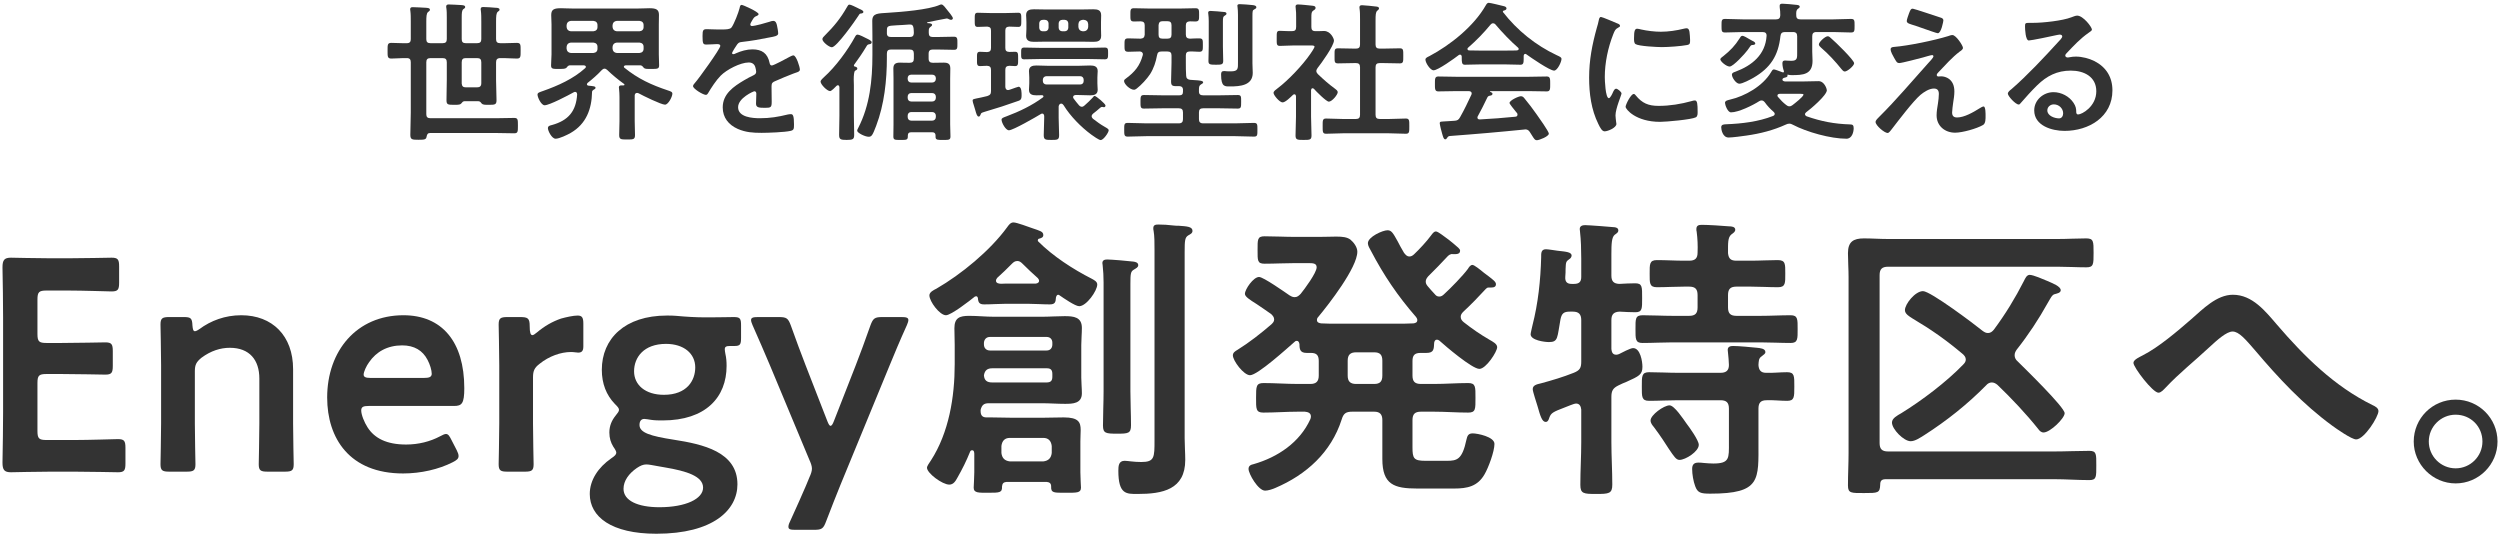 <svg width="730" height="156" viewBox="0 0 730 156" fill="none" xmlns="http://www.w3.org/2000/svg">
<path d="M602.44 33.071C602.44 31.707 601.252 30.475 599.712 30.475C598.744 30.475 597.82 31.179 597.82 32.235C597.82 33.819 599.932 34.567 601.252 34.567C602.088 34.567 602.44 33.775 602.44 33.071ZM606.532 4.559C608.292 4.559 610.844 7.903 610.844 8.651C610.844 8.959 610.36 9.223 609.876 9.575C607.412 11.291 605.564 13.315 603.496 15.471C603.32 15.647 603.056 15.955 603.056 16.219C603.056 16.571 603.408 16.791 603.804 16.791C603.98 16.791 604.2 16.747 604.376 16.703C604.948 16.571 605.608 16.527 606.18 16.527C607.94 16.527 610.008 17.055 611.592 17.847C615.024 19.607 616.828 22.555 616.828 26.383C616.828 34.171 609.92 38.219 602.836 38.219C599.184 38.219 593.992 36.723 593.992 32.235C593.992 29.199 596.676 26.911 599.624 26.911C601.912 26.911 604.244 28.143 605.476 30.035C606.136 31.047 606.268 31.707 606.268 32.851C606.312 33.159 606.444 33.423 606.796 33.423C607.94 33.423 612.12 31.091 612.12 26.647C612.12 22.379 608.512 20.619 604.684 20.619C600.68 20.619 597.644 22.159 594.828 24.931C593.112 26.603 591.528 28.407 589.944 30.211C589.812 30.387 589.68 30.519 589.46 30.519C588.536 30.519 586.292 28.055 586.292 27.351C586.292 26.823 586.952 26.339 587.348 26.031C591.88 22.115 596.984 16.659 601.032 12.215C601.384 11.863 602.176 11.071 602.176 10.631C602.176 10.235 601.78 10.103 601.428 10.103C601.208 10.103 600.636 10.235 600.372 10.279C599.316 10.543 593.112 11.819 592.408 11.819C591.44 11.819 591.308 8.519 591.308 7.771C591.308 6.759 591.352 6.671 592.672 6.671H593.728C596.544 6.671 602.308 6.055 604.86 5.043C605.344 4.867 606.048 4.559 606.532 4.559Z" fill="#333333"/>
<path d="M570.677 26.689C570.677 27.745 570.501 28.933 570.325 29.989C570.237 30.693 570.017 32.189 570.017 32.849C570.017 33.817 570.457 34.301 571.469 34.301C573.581 34.301 576.221 32.761 577.981 31.661C578.289 31.485 578.861 31.089 579.213 31.089C579.829 31.089 579.785 33.377 579.785 33.861C579.785 34.653 579.829 36.061 579.037 36.501C577.233 37.557 573.009 38.745 570.897 38.745C567.905 38.745 565.485 36.765 565.485 33.685C565.485 32.497 565.705 31.353 565.881 30.209C566.013 29.285 566.145 28.361 566.145 27.437C566.145 26.425 565.749 25.853 564.693 25.853C563.329 25.853 561.789 26.865 560.777 27.701C558.577 29.593 554.353 35.181 552.417 37.689C552.153 37.997 551.625 38.833 551.185 38.833C550.261 38.833 547.665 36.633 547.665 35.621C547.665 35.093 548.369 34.477 548.721 34.125C553.737 29.153 558.269 23.741 562.977 18.505C563.373 18.065 564.561 16.877 564.561 16.437C564.561 16.217 564.385 16.085 564.165 16.085C563.813 16.085 561.965 16.657 561.481 16.789C560.469 17.053 555.321 18.417 554.573 18.417C553.957 18.417 553.781 18.065 553.385 17.405C553.297 17.229 553.209 17.053 553.077 16.877C552.725 16.261 552.065 15.117 552.065 14.413C552.065 13.841 552.505 13.753 552.989 13.709C557.301 13.357 564.737 11.817 568.873 10.541C569.225 10.409 569.709 10.233 570.105 10.233C571.161 10.233 573.185 13.313 573.185 13.973C573.185 14.457 572.613 14.809 572.217 15.073C570.017 16.745 568.037 18.989 566.101 21.013C565.881 21.233 565.529 21.585 565.529 21.893C565.529 22.157 565.749 22.333 565.969 22.333C566.277 22.333 566.541 22.289 566.849 22.289C568.037 22.289 570.677 23.037 570.677 26.689ZM558.533 2.533C558.885 2.533 565.661 4.821 566.629 5.129C567.069 5.261 567.465 5.437 567.465 5.965C567.465 6.185 566.849 9.705 565.837 9.705C565.529 9.705 563.065 8.825 561.173 8.165C560.337 7.857 559.589 7.593 559.281 7.505C557.741 7.021 556.773 6.845 556.773 6.141C556.773 5.657 557.257 4.425 557.433 3.897C557.873 2.709 558.049 2.533 558.533 2.533Z" fill="#333333"/>
<path d="M541.405 18.462C541.405 19.21 539.425 20.882 538.677 20.882C538.237 20.882 537.973 20.442 537.709 20.178C535.905 17.934 533.969 15.822 531.769 13.93C531.505 13.666 531.109 13.358 531.109 12.962C531.109 12.302 532.913 10.586 533.705 10.586C534.101 10.586 534.365 10.894 534.805 11.29C535.817 12.126 541.405 17.538 541.405 18.462ZM512.541 12.698C512.541 13.138 511.793 13.138 511.617 13.138C511.265 13.182 511.089 13.446 510.693 14.062C510.561 14.238 510.429 14.458 510.253 14.678C509.593 15.602 506.117 19.43 505.061 19.43C504.093 19.43 502.333 17.934 502.333 17.318C502.333 17.01 502.993 16.526 503.257 16.35C505.193 14.81 506.645 13.314 507.965 11.202C508.185 10.85 508.361 10.454 508.801 10.454C509.153 10.454 510.165 11.026 510.957 11.51C511.265 11.686 511.573 11.862 511.749 11.95C512.057 12.082 512.541 12.346 512.541 12.698ZM521.561 30.65C521.869 30.87 522.089 31.046 522.485 31.046C522.881 31.046 523.101 30.914 523.409 30.694C523.981 30.254 526.621 28.23 526.621 27.614C526.621 27.438 526.313 27.394 525.741 27.394H519.669C519.317 27.438 519.009 27.526 519.009 27.922C519.009 28.098 519.097 28.23 519.185 28.318C519.977 29.242 520.593 29.902 521.561 30.65ZM523.541 9.354H521.209C520.373 9.354 519.977 9.706 519.889 10.542C519.273 16.262 516.985 19.826 511.969 22.73C511.089 23.214 508.845 24.446 507.877 24.446C506.953 24.446 505.721 22.686 505.721 21.806C505.721 21.234 506.293 21.102 506.777 20.926C511.617 19.122 515.489 15.954 515.841 10.498C515.885 9.706 515.489 9.354 514.653 9.354H508.933C507.217 9.354 505.457 9.486 503.741 9.486C502.685 9.486 502.685 9.046 502.685 7.506C502.685 5.966 502.685 5.526 503.741 5.526C505.457 5.526 507.217 5.658 508.933 5.658H518.613C519.449 5.658 519.801 5.306 519.845 4.47C519.845 3.678 519.801 2.886 519.669 2.094V1.654C519.669 1.126 520.109 1.082 520.505 1.082C521.209 1.082 523.541 1.302 524.289 1.39C524.685 1.434 525.521 1.434 525.521 1.962C525.521 2.226 525.301 2.358 524.993 2.578C524.465 2.974 524.465 3.59 524.509 4.514C524.509 5.35 524.905 5.658 525.741 5.658H535.289C537.005 5.658 538.765 5.526 540.481 5.526C541.537 5.526 541.537 5.966 541.537 7.506C541.537 9.046 541.537 9.486 540.481 9.486C538.765 9.486 537.005 9.354 535.289 9.354H530.405C529.525 9.354 529.173 9.75 529.173 10.586V15.03C529.173 15.91 529.261 16.834 529.261 17.758C529.261 21.806 526.445 21.938 523.189 21.938C522.793 21.938 522.441 21.894 522.045 21.806C521.913 21.806 521.913 21.85 521.913 21.938C521.957 21.982 521.957 22.026 521.957 22.114C521.957 22.554 521.297 22.642 520.945 22.73C520.857 22.73 520.769 22.818 520.681 22.862C520.549 22.95 520.461 23.082 520.461 23.258C520.461 23.61 520.901 23.742 521.209 23.786H526.577C528.073 23.786 529.525 23.698 531.021 23.698C532.737 23.698 533.441 25.986 533.441 26.338C533.441 27.834 528.645 31.882 527.369 32.806C527.193 32.982 527.061 33.114 527.061 33.378C527.061 33.642 527.281 33.818 527.501 33.95C531.769 35.446 535.685 36.194 540.173 36.326C540.965 36.326 541.273 36.546 541.273 37.426C541.273 38.482 540.833 40.506 539.161 40.506C534.541 40.506 527.589 38.57 523.497 36.414C523.145 36.238 522.881 36.106 522.485 36.106C522.133 36.106 521.825 36.194 521.473 36.37C517.821 38.042 513.993 39.01 509.989 39.582C508.801 39.758 505.853 40.154 504.753 40.154C502.993 40.154 502.597 37.822 502.597 37.162C502.597 36.282 503.477 36.326 504.093 36.282C508.669 36.106 513.465 35.534 517.733 33.862C517.997 33.73 518.217 33.598 518.217 33.246C518.217 33.026 518.085 32.85 517.909 32.674C516.941 31.838 516.061 30.914 515.313 29.858C515.049 29.55 514.785 29.33 514.389 29.33C514.125 29.33 513.905 29.418 513.685 29.55C511.837 30.738 507.657 32.806 505.457 32.806C504.445 32.806 503.697 30.562 503.697 30.034C503.697 29.374 504.577 29.242 505.061 29.11C509.549 28.098 514.785 25.106 517.161 21.058C517.293 20.794 517.601 20.266 517.953 20.266C518.261 20.266 519.405 20.706 520.109 20.97C520.197 21.014 520.549 21.146 520.681 21.146C520.769 21.146 520.901 21.102 520.901 20.926V20.75C520.637 20.09 520.461 19.166 520.461 18.462C520.461 17.89 520.725 17.67 521.253 17.67C521.561 17.67 522.309 17.758 523.057 17.758C524.905 17.758 524.773 16.878 524.773 15.162V10.586C524.773 9.75 524.421 9.354 523.541 9.354Z" fill="#333333"/>
<path d="M477.049 27.439C477.313 27.439 477.489 27.659 477.621 27.835C479.513 30.167 481.361 30.915 484.309 30.915C487.609 30.915 490.821 30.387 493.989 29.507C494.209 29.419 494.649 29.331 494.913 29.331C495.617 29.331 495.705 30.387 495.705 32.631C495.705 33.159 495.749 33.951 495.177 34.259C493.945 34.919 486.509 35.579 484.749 35.579C477.621 35.579 474.673 31.883 474.673 31.179C474.673 30.563 476.213 27.439 477.049 27.439ZM478.061 8.387C478.369 8.387 478.853 8.519 479.205 8.607C481.009 9.003 483.121 9.267 484.969 9.267C487.169 9.267 489.501 8.915 491.657 8.387C491.877 8.343 492.185 8.255 492.449 8.255C493.065 8.255 493.241 8.783 493.329 9.311C493.417 10.103 493.505 10.895 493.505 11.687C493.505 12.611 493.505 12.963 492.669 13.139C490.909 13.491 487.125 13.755 485.277 13.755C483.913 13.755 478.501 13.491 477.577 12.875C477.093 12.567 477.137 11.643 477.137 11.159C477.137 9.047 477.357 8.387 478.061 8.387ZM467.501 4.955C467.853 4.955 471.549 6.539 472.165 6.803C472.517 6.935 473.045 7.111 473.045 7.551C473.045 7.815 472.869 7.859 472.429 8.123C471.681 8.519 471.505 8.915 471.065 10.015C469.525 13.931 468.601 18.331 468.601 22.511C468.601 23.347 468.777 28.671 469.789 28.671C470.185 28.671 470.801 27.395 470.977 26.955C471.241 26.383 471.505 25.899 471.901 25.899C472.341 25.899 473.485 26.823 473.485 27.307C473.485 27.703 471.725 31.707 471.725 33.687C471.725 34.127 471.857 35.139 471.901 35.535C471.945 35.755 471.989 36.019 471.989 36.195C471.989 37.295 469.481 38.351 468.557 38.351C467.809 38.351 467.281 37.383 466.709 36.195C464.641 32.015 464.025 27.307 464.025 22.687C464.025 17.539 464.905 13.051 466.269 8.123C466.489 7.375 466.709 6.671 466.841 5.923C466.929 5.527 467.017 4.955 467.501 4.955Z" fill="#333333"/>
<path d="M434.265 28.538C433.473 30.21 432.417 32.322 431.537 33.906C431.449 34.038 431.405 34.126 431.405 34.302C431.405 34.742 431.713 34.874 432.109 34.874C435.541 34.698 439.017 34.434 442.493 34.082C442.845 34.038 443.109 33.906 443.109 33.466C443.109 33.114 442.933 32.938 442.713 32.718C442.097 31.97 440.777 30.342 440.777 30.078C440.777 29.33 443.373 28.098 444.121 28.098C444.561 28.098 444.869 28.362 445.133 28.714C446.277 30.078 447.641 31.882 448.653 33.334C449.225 34.126 452.261 38.394 452.261 39.01C452.261 39.846 449.445 40.946 448.741 40.946C448.213 40.946 447.993 40.594 447.333 39.538C447.201 39.318 447.025 39.01 446.805 38.702C446.453 38.13 446.101 37.778 445.397 37.778C445.265 37.778 445.177 37.822 445.089 37.822C441.481 38.174 437.917 38.526 434.309 38.834C430.613 39.142 427.577 39.406 423.353 39.714C422.957 39.758 422.781 39.89 422.517 40.33C422.385 40.506 422.253 40.682 422.033 40.682C421.549 40.682 421.417 40.066 421.109 39.054C420.977 38.702 420.405 36.37 420.405 36.018C420.405 35.402 420.713 35.534 422.605 35.402L424.629 35.27C425.553 35.226 425.905 35.006 426.345 34.214C427.577 32.058 428.589 29.902 429.645 27.658C429.689 27.526 429.733 27.438 429.733 27.262C429.733 26.778 429.337 26.646 428.897 26.602H425.421C423.617 26.602 421.769 26.69 419.965 26.69C418.953 26.69 418.997 25.898 418.997 24.534C418.997 23.082 418.953 22.334 419.965 22.334C421.769 22.334 423.617 22.422 425.421 22.422H446.189C448.037 22.422 449.841 22.334 451.689 22.334C452.701 22.334 452.657 23.126 452.657 24.534C452.657 25.898 452.701 26.69 451.689 26.69C449.841 26.69 448.037 26.602 446.189 26.602H435.233C435.101 26.602 435.057 26.602 435.057 26.69C435.057 26.778 435.145 26.778 435.277 26.866C435.629 27.042 435.805 27.13 435.805 27.394C435.805 27.79 435.409 27.878 435.145 27.922C434.661 28.01 434.485 28.098 434.265 28.538ZM436.685 7.154C436.509 6.934 436.245 6.802 435.937 6.802C435.629 6.802 435.453 6.978 435.233 7.198C433.165 9.706 431.141 11.774 428.677 13.93C428.545 14.018 428.501 14.15 428.501 14.282C428.501 14.59 428.721 14.678 428.941 14.722C429.909 14.722 430.877 14.766 431.845 14.766H439.897C440.909 14.766 441.921 14.766 442.977 14.722C443.197 14.678 443.461 14.59 443.461 14.282C443.461 14.15 443.373 14.018 443.285 13.93C441.173 12.126 438.445 9.266 436.685 7.154ZM426.829 16.878V16.526C426.785 16.262 426.697 15.954 426.345 15.954C426.169 15.954 426.081 15.998 425.949 16.086C424.761 17.01 419.877 20.53 418.601 20.53C417.633 20.53 416.225 18.33 416.225 17.406C416.225 16.878 416.841 16.658 417.369 16.394C423.529 13.138 430.393 7.638 433.869 1.522C434.045 1.214 434.309 0.818 434.705 0.818C435.189 0.818 438.533 1.654 439.237 1.83C439.545 1.918 439.897 2.094 439.897 2.446C439.897 2.886 439.413 3.018 439.061 3.106C438.929 3.15 438.841 3.238 438.841 3.37C438.841 3.458 438.841 3.502 438.885 3.546C443.021 8.87 448.433 13.226 454.505 16.086C455.517 16.57 455.957 16.702 455.957 17.23C455.957 18.066 454.769 20.618 453.801 20.618C452.525 20.618 446.981 16.79 445.705 15.866C445.617 15.778 445.529 15.734 445.397 15.734C445.045 15.734 444.957 16.042 444.913 16.306V17.23C444.913 18.33 444.825 18.902 443.989 18.902C442.889 18.902 441.217 18.814 439.897 18.814H431.845C430.481 18.814 428.941 18.902 427.709 18.902C426.829 18.902 426.829 18.11 426.829 16.878Z" fill="#333333"/>
<path d="M402.893 14.195H403.905C405.489 14.195 407.117 14.107 408.745 14.107C409.801 14.107 409.757 14.635 409.757 16.307C409.757 17.979 409.801 18.507 408.745 18.507C407.117 18.507 405.533 18.419 403.905 18.419H402.893C402.013 18.419 401.661 18.771 401.661 19.651V33.511C401.661 34.391 402.013 34.743 402.893 34.743H405.621C407.249 34.743 408.877 34.611 410.505 34.611C411.561 34.611 411.517 35.227 411.517 36.811C411.517 38.483 411.561 39.055 410.505 39.055C408.877 39.055 407.249 38.923 405.621 38.923H392.069C390.485 38.923 388.857 39.055 387.229 39.055C386.173 39.055 386.217 38.483 386.217 36.811C386.217 35.183 386.173 34.611 387.229 34.611C388.857 34.611 390.485 34.743 392.069 34.743H395.941C396.777 34.743 397.129 34.391 397.129 33.511V19.651C397.129 18.771 396.777 18.419 395.941 18.419H395.545C393.961 18.419 392.333 18.507 390.705 18.507C389.605 18.507 389.693 17.979 389.693 16.307C389.693 14.635 389.605 14.107 390.705 14.107C392.333 14.107 393.961 14.195 395.545 14.195H395.941C396.777 14.195 397.129 13.843 397.129 13.007V5.615C397.129 4.515 397.129 3.415 396.997 2.579C396.953 2.403 396.953 2.271 396.953 2.139C396.953 1.611 397.305 1.523 397.745 1.523C398.273 1.523 401.309 1.831 401.925 1.919C402.233 1.963 402.673 2.051 402.673 2.447C402.673 2.755 402.409 2.887 402.145 3.151C401.705 3.503 401.661 4.427 401.661 5.923V13.007C401.661 13.843 402.013 14.195 402.893 14.195ZM383.665 25.943C383.533 25.855 383.445 25.767 383.269 25.767C382.961 25.767 382.873 26.075 382.829 26.295V34.083C382.829 35.887 382.961 37.691 382.961 39.539C382.961 40.815 382.521 40.859 380.629 40.859C378.781 40.859 378.297 40.815 378.297 39.539C378.297 37.735 378.429 35.887 378.429 34.083V28.099C378.385 27.835 378.297 27.527 377.945 27.527C377.769 27.527 377.681 27.615 377.549 27.703C376.889 28.319 375.349 29.903 374.513 29.903C373.633 29.903 371.873 27.791 371.873 27.131C371.873 26.603 372.577 26.163 372.973 25.855C376.185 23.435 380.365 19.035 382.653 15.691C382.873 15.383 383.841 13.975 383.841 13.623C383.841 13.315 383.357 13.271 382.829 13.271H377.857C376.449 13.271 374.821 13.403 373.721 13.403C372.709 13.403 372.797 12.787 372.797 11.159C372.797 9.531 372.753 9.003 373.677 9.003C374.513 9.003 376.141 9.135 377.285 9.091C378.165 9.091 378.473 8.739 378.473 7.859V5.131C378.473 4.207 378.473 3.239 378.341 2.315C378.297 2.183 378.297 2.051 378.297 1.919C378.297 1.391 378.649 1.303 379.045 1.303C379.881 1.303 382.213 1.567 383.093 1.655C383.533 1.699 384.149 1.743 384.149 2.315C384.149 2.711 383.797 2.887 383.401 3.151C382.961 3.459 382.917 3.943 382.917 5.175V7.859C382.917 8.695 383.225 9.091 384.061 9.091C384.941 9.135 385.777 9.047 386.613 9.047C388.549 9.047 389.517 11.291 389.517 11.819C389.517 13.359 385.821 18.507 384.721 19.871C384.545 20.179 384.369 20.399 384.369 20.751C384.369 21.103 384.589 21.367 384.809 21.631C386.613 23.347 387.845 24.447 389.869 25.943C390.177 26.163 390.617 26.515 390.617 26.911C390.617 27.659 388.945 29.683 388.021 29.683C387.273 29.683 384.281 26.647 383.665 25.943Z" fill="#333333"/>
<path d="M361.489 18.067V4.339C361.489 3.503 361.445 2.667 361.357 2.007C361.357 1.919 361.313 1.787 361.313 1.699C361.313 1.215 361.753 1.215 362.061 1.215C362.853 1.215 364.877 1.391 365.713 1.479C366.109 1.523 366.857 1.611 366.857 2.139C366.857 2.447 366.505 2.623 366.241 2.755C365.757 2.975 365.713 3.239 365.713 4.691V18.507C365.713 19.431 365.801 20.355 365.801 21.279C365.801 24.975 362.061 25.239 359.201 25.239C357.661 25.239 356.561 25.415 356.561 21.763C356.561 21.147 356.693 20.751 357.397 20.751C357.573 20.751 357.837 20.751 358.013 20.795C358.453 20.839 358.893 20.839 359.333 20.839C361.621 20.839 361.489 20.047 361.489 18.067ZM352.953 13.579V6.187C352.953 5.483 352.909 4.735 352.821 4.075C352.821 3.943 352.777 3.811 352.777 3.723C352.777 3.239 353.173 3.195 353.525 3.195C354.009 3.195 356.869 3.415 357.441 3.503C357.749 3.503 358.145 3.635 358.145 3.987C358.145 4.295 357.793 4.471 357.573 4.603C357.133 4.867 357.089 5.175 357.089 6.451V13.579C357.089 14.987 357.177 16.351 357.177 17.759C357.177 18.815 356.781 18.903 355.065 18.903C353.261 18.903 352.865 18.815 352.865 17.803C352.865 16.395 352.953 14.987 352.953 13.579ZM340.853 6.187H339.533C338.741 6.187 338.389 6.495 338.301 7.331V10.103C338.301 10.939 338.609 11.291 339.489 11.291H340.853C341.733 11.291 342.085 10.939 342.085 10.059V7.419C342.085 6.539 341.733 6.187 340.853 6.187ZM350.093 26.207V26.735C350.093 27.527 350.533 27.835 351.325 27.835H355.989C357.793 27.835 359.597 27.747 361.401 27.747C362.457 27.747 362.413 28.187 362.413 29.727C362.413 31.267 362.413 31.707 361.401 31.707C359.597 31.707 357.793 31.619 355.989 31.619H351.325C350.445 31.619 350.093 31.971 350.093 32.851V34.787C350.093 35.623 350.445 36.019 351.325 36.019H360.697C362.501 36.019 364.349 35.887 366.153 35.887C367.209 35.887 367.165 36.415 367.165 37.867C367.165 39.407 367.209 39.891 366.153 39.891C364.349 39.891 362.501 39.759 360.697 39.759H334.737C332.933 39.759 331.129 39.891 329.281 39.891C328.269 39.891 328.269 39.363 328.269 37.911C328.269 36.415 328.225 35.887 329.281 35.887C331.129 35.887 332.933 36.019 334.737 36.019H344.197C345.077 36.019 345.429 35.623 345.429 34.787V32.851C345.429 31.971 345.077 31.619 344.197 31.619H339.489C337.685 31.619 335.881 31.707 334.033 31.707C333.021 31.707 333.021 31.223 333.021 29.727C333.021 28.231 333.021 27.747 334.077 27.747C335.881 27.747 337.685 27.835 339.489 27.835H344.373C345.121 27.835 345.429 27.527 345.429 26.779V26.031C345.341 25.415 344.989 25.195 344.373 25.151C342.437 25.195 341.953 25.195 341.953 23.787C341.953 21.939 342.085 20.135 342.085 18.287V16.219C342.085 15.383 341.733 15.031 340.853 15.031H339.225C338.389 15.031 337.993 15.295 337.861 16.131C337.509 18.067 336.893 19.959 335.837 21.631C334.913 23.039 333.241 24.843 331.921 25.855C331.657 26.031 331.437 26.207 331.129 26.207C329.941 26.207 328.225 24.535 328.225 23.655C328.225 23.303 328.533 23.083 328.797 22.907C331.349 21.015 332.845 19.211 333.681 16.131C333.681 16.043 333.725 15.955 333.725 15.867C333.725 15.251 333.241 15.031 332.757 15.031C331.657 15.031 330.557 15.119 329.457 15.119C328.313 15.119 328.357 14.547 328.357 13.183C328.357 11.731 328.313 11.203 329.457 11.203C330.645 11.203 331.877 11.247 333.065 11.291C333.857 11.203 334.165 10.939 334.253 10.147V7.419C334.253 6.627 333.945 6.275 333.109 6.231C332.449 6.231 331.789 6.275 331.129 6.275C330.029 6.275 330.073 5.747 330.073 4.339C330.073 2.975 330.029 2.403 331.085 2.403C332.581 2.403 334.077 2.491 335.529 2.491H344.637C346.133 2.491 347.585 2.403 349.081 2.403C350.181 2.403 350.137 2.975 350.137 4.339C350.137 5.703 350.181 6.275 349.037 6.275C348.509 6.275 347.981 6.275 347.453 6.231C346.617 6.275 346.265 6.627 346.265 7.419V10.059C346.265 10.895 346.617 11.247 347.453 11.291C348.333 11.247 349.213 11.203 350.137 11.203C351.281 11.203 351.237 11.687 351.237 13.183C351.237 14.547 351.281 15.119 350.181 15.119C349.257 15.119 348.333 14.987 347.409 15.031C346.573 15.031 346.265 15.427 346.265 16.219V18.287C346.265 19.563 346.265 20.795 346.353 22.071C346.397 22.863 346.705 23.171 347.497 23.303C347.937 23.347 348.333 23.347 348.729 23.391C350.269 23.479 351.325 23.567 351.325 24.051C351.325 24.315 350.973 24.491 350.665 24.667C350.137 24.975 350.093 25.459 350.093 26.207Z" fill="#333333"/>
<path d="M317.885 17.231H303.805C302.265 17.231 300.681 17.319 299.097 17.319C298.129 17.319 298.173 16.835 298.173 15.603C298.173 14.371 298.129 13.887 299.097 13.887C300.681 13.887 302.265 13.975 303.805 13.975H317.885C319.469 13.975 321.009 13.887 322.593 13.887C323.605 13.887 323.561 14.415 323.561 15.603C323.561 16.835 323.561 17.319 322.593 17.319C321.053 17.319 319.469 17.231 317.885 17.231ZM314.893 7.023V7.903C314.981 8.651 315.377 9.047 316.125 9.135H316.521C317.269 9.047 317.665 8.651 317.753 7.903V7.023C317.665 6.231 317.269 5.879 316.521 5.791H316.125C315.377 5.879 314.981 6.231 314.893 7.023ZM306.181 8.079V6.847C306.181 6.231 305.741 5.791 305.125 5.791H304.509C303.849 5.791 303.453 6.231 303.453 6.847V8.079C303.453 8.695 303.849 9.135 304.509 9.135H305.125C305.741 9.135 306.181 8.695 306.181 8.079ZM309.129 6.847V8.079C309.129 8.695 309.569 9.135 310.185 9.135H310.889C311.505 9.135 311.945 8.695 311.945 8.079V6.847C311.945 6.231 311.505 5.791 310.889 5.791H310.185C309.569 5.791 309.129 6.231 309.129 6.847ZM321.493 6.451V8.475C321.493 9.267 321.537 9.839 321.537 10.455C321.537 11.951 320.569 12.215 319.293 12.215C318.369 12.215 317.445 12.171 316.565 12.171H304.641C303.717 12.171 302.837 12.215 301.913 12.215C300.681 12.215 299.625 11.951 299.625 10.455C299.625 10.015 299.713 9.355 299.713 8.475V6.451C299.713 5.527 299.625 4.911 299.625 4.427C299.625 2.975 300.637 2.711 301.913 2.711C302.793 2.711 303.717 2.755 304.641 2.755H316.565C317.445 2.755 318.325 2.711 319.249 2.711C320.525 2.711 321.537 2.931 321.537 4.471C321.537 5.131 321.493 5.703 321.493 6.451ZM305.565 24.667H315.421C316.037 24.667 316.433 24.271 316.433 23.655V23.303C316.433 22.687 316.037 22.247 315.421 22.247H305.565C304.949 22.247 304.509 22.687 304.509 23.303V23.655C304.509 24.271 304.949 24.667 305.565 24.667ZM304.905 34.435V33.863C304.861 33.511 304.729 33.159 304.333 33.159C304.157 33.159 304.113 33.203 303.937 33.291C302.573 34.127 295.797 38.043 294.609 38.043C293.641 38.043 292.453 35.799 292.453 34.963C292.453 34.479 292.893 34.347 293.949 33.951C297.601 32.587 301.385 30.783 304.509 28.451C304.641 28.363 304.685 28.275 304.685 28.143C304.685 28.011 304.597 27.835 304.289 27.791C303.761 27.791 303.189 27.835 302.661 27.835C301.473 27.835 300.461 27.615 300.461 26.207C300.461 25.635 300.549 25.107 300.549 24.315V22.643C300.549 21.851 300.461 21.323 300.461 20.751C300.461 19.387 301.473 19.123 302.617 19.123C303.761 19.123 304.905 19.211 306.005 19.211H314.937C316.081 19.211 317.181 19.123 318.325 19.123C319.469 19.123 320.525 19.343 320.525 20.751C320.525 21.323 320.437 21.851 320.437 22.643V24.315C320.437 25.107 320.525 25.635 320.525 26.207C320.525 27.571 319.513 27.835 318.369 27.835C317.225 27.835 316.081 27.747 314.937 27.747H314.057C313.705 27.791 313.353 27.923 313.353 28.319C313.353 28.495 313.353 28.583 313.485 28.759C313.969 29.419 314.497 30.079 315.025 30.695C315.245 30.959 315.553 31.179 315.905 31.179C316.213 31.179 316.433 31.003 316.653 30.827C317.841 29.771 318.017 29.595 319.073 28.495C319.205 28.319 319.425 28.011 319.645 28.011C320.041 28.011 322.813 30.299 322.813 30.827C322.813 31.091 322.593 31.311 322.373 31.311C322.285 31.311 322.153 31.267 322.109 31.267C322.021 31.223 321.889 31.223 321.801 31.223C321.537 31.223 321.405 31.355 321.185 31.531C320.613 32.015 319.777 32.763 319.161 33.203C318.941 33.423 318.765 33.599 318.765 33.951C318.765 34.259 318.941 34.435 319.117 34.655C320.217 35.491 321.317 36.327 322.505 36.987C322.945 37.251 323.737 37.603 323.737 38.043C323.737 38.703 322.197 40.903 321.405 40.903C320.877 40.903 319.161 39.671 318.677 39.319C315.685 37.119 312.517 33.907 310.581 30.739C310.449 30.519 310.185 30.255 309.877 30.255C309.393 30.255 309.217 30.651 309.129 31.047V34.435C309.129 36.107 309.261 37.779 309.261 39.451C309.261 40.815 308.821 40.859 307.017 40.859C305.257 40.859 304.773 40.815 304.773 39.451C304.773 37.779 304.905 36.107 304.905 34.435ZM288.273 28.055C289.153 27.747 289.373 27.439 289.373 26.559V20.443C289.373 19.607 289.065 19.255 288.185 19.211C287.745 19.255 286.469 19.299 286.161 19.299C285.193 19.299 285.281 18.639 285.281 17.231C285.281 15.735 285.193 15.119 286.161 15.119C286.645 15.119 287.613 15.163 288.229 15.207C289.065 15.163 289.373 14.811 289.373 13.975V8.959C289.373 8.167 289.109 7.859 288.273 7.771C287.833 7.771 285.853 7.859 285.501 7.859C284.577 7.859 284.621 7.287 284.621 5.791C284.621 4.295 284.577 3.723 285.501 3.723C286.469 3.723 287.833 3.811 289.153 3.811H293.685C295.005 3.811 296.369 3.723 297.337 3.723C298.261 3.723 298.217 4.295 298.217 5.791C298.217 7.287 298.261 7.859 297.337 7.859C296.677 7.859 295.401 7.771 294.697 7.771C293.861 7.815 293.553 8.167 293.553 8.959V13.975C293.553 14.811 293.861 15.119 294.741 15.163C295.225 15.163 295.885 15.119 296.413 15.119C297.337 15.119 297.293 15.691 297.293 17.231C297.293 18.683 297.337 19.299 296.413 19.299C296.061 19.299 295.137 19.255 294.741 19.211C293.861 19.255 293.553 19.607 293.553 20.443V25.371C293.597 25.855 293.773 26.295 294.345 26.295C294.653 26.295 295.005 26.119 295.313 26.031C296.061 25.767 297.249 25.327 297.425 25.327C298.349 25.327 298.305 27.219 298.305 27.879C298.305 28.627 298.217 29.155 297.469 29.419C294.169 30.607 290.913 31.663 287.569 32.631C286.425 32.983 286.513 32.983 286.293 33.555C286.205 33.775 286.073 34.039 285.765 34.039C285.325 34.039 285.105 33.335 284.753 32.059C284.621 31.619 284.489 31.135 284.313 30.607C284.225 30.343 284.005 29.683 284.005 29.419C284.005 28.979 284.093 28.979 285.281 28.715C285.941 28.583 286.865 28.407 288.273 28.055Z" fill="#333333"/>
<path d="M252.105 3.503C252.105 3.811 251.753 3.899 251.489 3.943C251.049 3.943 251.005 4.031 250.653 4.603C249.729 6.055 244.273 13.799 242.909 13.799C242.117 13.799 240.137 12.259 240.137 11.423C240.137 11.027 240.577 10.631 240.841 10.367C243.569 7.639 245.417 5.395 247.353 2.007C247.573 1.611 247.705 1.347 248.057 1.347C248.453 1.347 249.861 2.051 250.301 2.271C250.521 2.403 250.741 2.491 250.917 2.579C251.621 2.887 252.105 3.107 252.105 3.503ZM249.597 19.431C249.861 19.475 250.345 19.651 250.345 20.003C250.345 20.355 249.949 20.531 249.685 20.663C249.377 20.883 249.289 22.115 249.289 23.215C249.289 23.919 249.333 24.623 249.333 24.887V33.863C249.333 35.667 249.421 37.515 249.421 39.319C249.421 40.639 249.113 40.859 247.221 40.859C245.417 40.859 245.021 40.683 245.021 39.363C245.021 37.515 245.109 35.711 245.109 33.863V25.459C245.065 25.195 244.977 24.887 244.669 24.887C244.493 24.887 244.405 24.975 244.273 25.063C243.921 25.415 242.821 26.603 242.381 26.603C241.545 26.603 239.609 24.667 239.609 23.831C239.609 23.391 240.313 22.819 240.621 22.511C244.009 19.475 247.529 14.679 249.685 10.719C249.861 10.411 250.037 10.103 250.433 10.103C250.873 10.103 252.457 10.895 252.941 11.159C253.645 11.511 254.525 11.863 254.525 12.347C254.525 12.743 254.173 12.875 253.821 12.919C253.293 13.007 253.249 13.139 252.897 13.711C251.885 15.427 250.565 17.319 249.377 18.947C249.333 19.035 249.333 19.079 249.333 19.167C249.333 19.299 249.421 19.387 249.597 19.431ZM265.041 33.775V34.171C265.041 34.787 265.437 35.227 266.053 35.227H272.213C272.829 35.227 273.269 34.787 273.269 34.171V33.775C273.269 33.159 272.829 32.719 272.213 32.719H266.053C265.437 32.719 265.041 33.159 265.041 33.775ZM265.041 28.231V28.583C265.041 29.199 265.437 29.639 266.053 29.639H272.213C272.829 29.639 273.269 29.199 273.269 28.583V28.231C273.269 27.615 272.829 27.175 272.213 27.175H266.053C265.437 27.175 265.041 27.615 265.041 28.231ZM266.053 24.095H272.213C272.829 24.095 273.269 23.655 273.269 23.039V22.819C273.269 22.203 272.829 21.807 272.213 21.807H266.053C265.437 21.807 265.041 22.203 265.041 22.819V23.039C265.041 23.655 265.437 24.095 266.053 24.095ZM258.969 9.663C258.969 10.499 259.365 10.807 260.201 10.807H265.613C266.449 10.807 266.801 10.499 266.845 9.663C266.845 9.179 266.801 8.695 266.757 8.211C266.625 7.375 266.317 7.111 265.525 7.155C264.029 7.287 262.841 7.331 261.961 7.375C258.793 7.551 258.969 7.551 258.969 9.663ZM271.201 9.619C271.201 10.455 271.553 10.807 272.389 10.807H273.753C275.381 10.807 276.965 10.719 278.549 10.719C279.605 10.719 279.561 11.335 279.561 12.655C279.561 13.975 279.605 14.547 278.593 14.547C276.965 14.547 275.381 14.459 273.753 14.459H272.389C271.553 14.459 271.157 14.811 271.157 15.691V17.099C271.157 17.979 271.553 18.331 272.389 18.331H272.609C273.577 18.331 274.545 18.287 275.513 18.287C276.789 18.287 277.493 18.595 277.493 20.003C277.493 21.015 277.449 21.983 277.449 22.995V36.327C277.449 37.471 277.537 38.659 277.537 39.847C277.537 40.903 277.009 40.859 275.337 40.859C274.061 40.859 273.181 40.947 273.181 40.023V39.583C273.181 38.923 272.873 38.615 272.169 38.615H266.097C265.393 38.615 265.085 38.923 265.085 39.627V39.891C265.085 40.903 264.557 40.859 263.017 40.859C261.345 40.859 260.861 40.903 260.861 39.847C260.861 38.659 260.905 37.471 260.905 36.327V22.995C260.905 21.983 260.861 21.015 260.861 20.003C260.861 18.639 261.565 18.287 262.841 18.287C263.765 18.287 264.689 18.375 265.613 18.331C266.493 18.331 266.845 17.979 266.845 17.099V15.691C266.845 14.811 266.493 14.459 265.613 14.459H260.201C259.321 14.459 258.969 14.811 258.969 15.691V16.791C258.969 23.479 258.221 30.475 255.845 36.723C254.789 39.495 254.525 39.935 253.645 39.935C252.589 39.935 250.301 38.791 250.301 38.175C250.301 37.911 250.477 37.559 250.609 37.339C253.997 30.783 254.745 23.347 254.745 16.087V10.411C254.745 8.959 254.701 7.551 254.701 6.099C254.701 3.767 256.417 3.943 259.409 3.723C263.061 3.503 271.245 2.843 274.369 1.435C274.545 1.347 274.721 1.303 274.897 1.303C275.469 1.303 276.129 2.403 276.525 2.843C276.877 3.239 278.241 4.911 278.241 5.307C278.241 5.483 278.109 5.791 277.713 5.791C277.493 5.791 277.317 5.703 277.097 5.615C276.921 5.483 276.657 5.395 276.437 5.395C276.129 5.395 271.773 6.319 270.849 6.495C270.761 6.495 270.717 6.583 270.717 6.627C270.717 6.715 270.805 6.759 270.849 6.759C271.817 6.759 272.169 6.979 272.169 7.243C272.169 7.551 271.949 7.639 271.641 7.903C271.157 8.255 271.201 8.607 271.201 9.619Z" fill="#333333"/>
<path d="M216.58 1.434C216.976 1.434 221.508 3.458 221.508 4.118C221.508 4.382 221.2 4.558 220.98 4.646C220.276 4.91 220.1 5.13 219.528 6.142C219.396 6.362 219.088 6.89 219.088 7.154C219.088 7.462 219.308 7.594 219.572 7.594C220.452 7.594 223.752 6.67 224.676 6.362C224.984 6.23 225.468 6.098 225.776 6.098C226.524 6.098 226.744 6.802 226.876 7.418C227.008 7.99 227.228 9.178 227.228 9.794C227.228 10.542 225.82 10.718 224.896 10.894C222.124 11.466 219.352 11.95 216.58 12.258C215.876 12.346 215.7 12.434 215.26 12.962C214.996 13.314 213.764 15.206 213.764 15.514C213.764 15.69 213.94 15.822 214.116 15.822C214.38 15.822 214.688 15.69 214.908 15.558C216.404 14.898 218.076 14.414 219.704 14.414C222.52 14.414 224.148 15.602 224.72 18.374C224.808 18.77 224.94 19.122 225.38 19.122C225.908 19.122 229.824 17.01 230.528 16.614C230.836 16.482 231.32 16.174 231.672 16.174C232.508 16.174 233.564 19.562 233.564 20.31C233.564 20.838 233.08 21.014 232.244 21.278C232.068 21.366 231.848 21.41 231.628 21.498C229.868 22.158 228.152 22.906 226.436 23.654C225.644 23.962 225.292 24.226 225.292 25.106V25.678C225.292 27.042 225.336 28.362 225.336 29.726C225.336 31.31 225.116 31.486 223.444 31.486C221.552 31.486 220.76 31.398 220.76 30.254C220.76 29.286 220.848 28.318 220.848 27.394C220.848 26.998 220.716 26.646 220.276 26.646C220.056 26.646 215.524 28.582 215.524 31.31C215.524 34.258 219.792 34.522 221.904 34.522C224.852 34.522 227.228 34.126 230.088 33.422C230.352 33.378 230.66 33.334 230.968 33.334C231.54 33.334 231.848 33.818 231.848 36.326C231.848 37.646 231.804 37.998 230.836 38.218C229.164 38.614 224.28 38.79 222.388 38.79C219.88 38.79 217.768 38.658 215.436 37.646C212.752 36.458 211.036 34.346 211.036 31.354C211.036 27.394 214.248 25.238 217.284 23.434C218.164 22.906 219.088 22.422 220.012 21.982C220.452 21.762 220.804 21.498 220.804 20.97C220.804 20.662 220.672 20.046 220.584 19.738C220.364 18.77 219.66 18.242 218.648 18.242C216.184 18.242 212.136 20.354 210.42 22.114C209.144 23.39 207.648 25.678 206.724 27.262C206.592 27.482 206.416 27.702 206.108 27.702C205.316 27.702 202.368 25.942 202.368 25.15C202.368 24.798 202.72 24.446 202.94 24.182C203.952 23.082 210.332 14.238 210.332 13.402C210.332 13.006 209.98 12.874 209.364 12.874C208.66 12.874 207.648 13.006 206.284 13.006C205.316 13.006 205.14 12.786 205.14 10.542C205.14 8.782 205.316 8.518 206.416 8.518C207.164 8.518 208.308 8.606 209.584 8.606H210.86C212.004 8.606 213.192 8.562 213.588 8.034C214.336 7.066 215.656 3.634 215.964 2.358C216.052 1.874 216.14 1.434 216.58 1.434Z" fill="#333333"/>
<path d="M174.465 7.902V7.33C174.465 6.582 174.025 6.186 173.277 6.098H166.677C165.929 6.186 165.533 6.582 165.445 7.33V7.902C165.533 8.65 165.929 9.046 166.677 9.134H173.277C174.025 9.046 174.465 8.65 174.465 7.902ZM174.465 14.238V13.666C174.465 12.918 174.025 12.522 173.277 12.434H166.677C165.929 12.522 165.533 12.918 165.445 13.666V14.238C165.533 14.986 165.929 15.382 166.677 15.47H173.277C174.025 15.382 174.465 14.986 174.465 14.238ZM178.865 13.666V14.238C178.953 14.986 179.349 15.382 180.097 15.47H186.741C187.489 15.382 187.929 14.986 187.929 14.238V13.666C187.929 12.918 187.489 12.522 186.741 12.434H180.097C179.349 12.522 178.953 12.918 178.865 13.666ZM180.097 9.134H186.741C187.489 9.046 187.929 8.65 187.929 7.902V7.33C187.929 6.582 187.489 6.186 186.741 6.098H180.097C179.349 6.186 178.953 6.582 178.865 7.33V7.902C178.953 8.65 179.349 9.046 180.097 9.134ZM171.561 24.226C171.473 24.358 171.385 24.446 171.385 24.622C171.385 24.886 171.605 24.974 171.825 25.018C173.277 25.15 173.893 25.194 173.893 25.634C173.893 25.942 173.585 26.074 173.321 26.206C173.101 26.338 172.881 26.558 172.881 26.822C172.793 31.838 171.165 36.194 166.677 38.79C165.709 39.362 163.333 40.506 162.233 40.506C161.133 40.506 159.989 38.218 159.989 37.426C159.989 36.722 160.693 36.634 161.177 36.502C165.929 35.182 168.217 32.498 168.525 27.57C168.481 27.174 168.393 26.822 167.909 26.822C167.777 26.822 167.645 26.91 167.513 26.954C166.017 27.79 160.429 30.738 159.021 30.738C158.053 30.738 156.953 28.45 156.953 27.614C156.953 27.042 157.613 26.91 158.581 26.558C162.937 25.018 167.381 23.038 170.857 19.914C170.989 19.782 171.077 19.694 171.077 19.518C171.077 19.21 170.769 19.122 170.505 19.078H166.325C165.885 19.122 165.621 19.518 165.357 19.826C165.049 20.09 164.345 20.134 163.685 20.134H163.201C161.397 20.134 160.913 20.134 160.913 19.078C160.913 18.022 161.045 16.922 161.045 15.866V7.154C161.045 6.23 160.957 5.306 160.957 4.382C160.957 2.71 161.837 2.402 163.817 2.402C164.697 2.402 165.885 2.49 167.293 2.49H186.125C187.533 2.49 188.677 2.402 189.601 2.402C191.493 2.402 192.417 2.71 192.417 4.338C192.417 5.306 192.373 6.23 192.373 7.154V15.866C192.373 16.922 192.461 18.022 192.461 19.078C192.461 20.09 192.021 20.134 190.217 20.134C188.765 20.134 188.325 20.134 188.017 19.826C187.753 19.518 187.489 19.122 187.049 19.078H182.693C182.297 19.122 182.165 19.342 182.165 19.474C182.165 19.65 182.253 19.738 182.385 19.826C186.301 22.994 190.217 24.798 194.969 26.382C195.717 26.646 196.333 26.778 196.333 27.35C196.333 28.23 195.145 30.562 194.177 30.562C193.077 30.562 187.709 27.922 186.521 27.262C186.301 27.174 186.213 27.13 185.993 27.13C185.553 27.13 185.377 27.482 185.333 27.834V35.402C185.333 36.766 185.421 38.086 185.421 39.45C185.421 40.77 184.849 40.726 183.133 40.726C181.417 40.726 180.801 40.77 180.801 39.45C180.801 38.13 180.889 36.766 180.889 35.402V28.362C180.889 27.526 180.845 26.734 180.757 25.898C180.757 25.766 180.713 25.634 180.713 25.502C180.713 25.018 181.109 24.93 181.505 24.93H182.077C182.209 24.93 182.341 24.886 182.341 24.71C182.341 24.622 182.297 24.578 182.253 24.534C180.581 23.346 178.777 21.85 177.325 20.442C177.061 20.222 176.841 20.046 176.533 20.046C176.137 20.046 175.961 20.266 175.697 20.486C174.421 21.85 173.013 23.082 171.561 24.226Z" fill="#333333"/>
<path d="M134.82 18.199V24.403C134.908 25.239 135.26 25.503 136.052 25.503H139.308C140.144 25.503 140.54 25.151 140.54 24.271V18.199C140.54 17.319 140.188 16.967 139.308 16.967H136.008C135.172 16.967 134.82 17.319 134.82 18.199ZM125.712 12.611H129.232C130.112 12.611 130.464 12.259 130.464 11.423V5.131C130.464 4.119 130.464 3.151 130.332 2.315C130.288 2.183 130.288 2.007 130.288 1.875C130.288 1.391 130.684 1.303 131.036 1.303C131.784 1.303 133.896 1.435 134.732 1.479C135.084 1.523 135.832 1.523 135.832 2.051C135.832 2.359 135.612 2.447 135.304 2.667C134.864 3.019 134.82 3.767 134.82 5.175V11.423C134.82 12.259 135.172 12.611 136.008 12.611H139.308C140.188 12.611 140.54 12.259 140.54 11.423V6.407C140.54 5.263 140.54 4.031 140.408 3.063C140.364 2.931 140.364 2.755 140.364 2.623C140.364 2.095 140.76 2.051 141.156 2.051C141.948 2.051 143.928 2.183 144.764 2.271C145.16 2.271 145.864 2.315 145.864 2.799C145.864 3.107 145.688 3.195 145.38 3.415C144.896 3.811 144.852 4.691 144.852 6.407V11.423C144.852 12.259 145.204 12.611 146.084 12.611C147.712 12.655 149.296 12.523 150.924 12.523C152.068 12.523 152.024 13.095 152.024 14.811C152.024 16.527 152.068 17.099 150.924 17.099C149.296 17.099 147.668 16.923 146.084 16.967C145.204 16.967 144.852 17.363 144.852 18.199V23.435C144.852 25.371 144.984 27.307 144.984 29.243C144.984 30.563 144.544 30.607 142.696 30.607C141.552 30.607 140.98 30.607 140.628 30.211C140.364 29.859 140.188 29.595 139.704 29.551H135.612C135.128 29.595 134.996 29.859 134.732 30.167C134.424 30.563 133.984 30.607 132.664 30.607C130.772 30.607 130.376 30.563 130.376 29.243C130.376 27.263 130.464 25.283 130.464 23.303V18.199C130.464 17.319 130.112 16.967 129.232 16.967H125.712C124.832 16.967 124.48 17.319 124.48 18.199V33.335C124.48 34.171 124.832 34.523 125.712 34.523H144.72C146.524 34.523 148.328 34.435 150.132 34.435C151.232 34.435 151.232 34.919 151.232 36.679C151.232 38.439 151.232 38.923 150.132 38.923C148.328 38.923 146.524 38.835 144.72 38.835H125.624C124.92 38.835 124.7 39.187 124.568 39.891C124.436 40.727 123.996 40.815 122.236 40.815C120.344 40.815 119.816 40.771 119.816 39.363C119.816 37.207 119.948 35.007 119.948 32.851V18.199C119.948 17.363 119.64 16.967 118.804 16.967C117.308 16.923 115.768 17.099 114.272 17.099C113.128 17.099 113.172 16.483 113.172 14.811C113.172 13.095 113.128 12.523 114.272 12.523C115.768 12.523 117.308 12.655 118.804 12.611C119.64 12.611 119.948 12.215 119.948 11.423V6.319C119.948 5.219 119.948 4.075 119.816 3.107C119.772 2.975 119.772 2.799 119.772 2.667C119.772 2.139 120.168 2.095 120.564 2.095C121.444 2.095 123.424 2.227 124.392 2.271C124.788 2.315 125.536 2.315 125.536 2.843C125.536 3.151 125.316 3.239 125.008 3.503C124.524 3.855 124.48 4.867 124.48 6.363V11.423C124.48 12.259 124.832 12.611 125.712 12.611Z" fill="#333333"/>
<path d="M717.041 121.091C712.729 121.091 709.209 124.611 709.209 128.923C709.209 133.235 712.729 136.755 717.041 136.755C721.353 136.755 724.873 133.235 724.873 128.923C724.873 124.523 721.441 121.091 717.041 121.091ZM717.041 116.691C723.817 116.691 729.273 122.147 729.273 128.923C729.273 135.611 723.817 141.155 717.041 141.155C710.353 141.155 704.809 135.611 704.809 128.923C704.809 122.147 710.265 116.691 717.041 116.691Z" fill="#333333"/>
<path d="M652.004 86.068C657.724 86.068 661.508 90.908 664.852 94.78C672.86 104.108 681.66 112.82 692.748 118.276C693.54 118.628 694.508 119.156 694.508 120.036C694.508 121.708 690.372 128.308 687.996 128.308C686.676 128.308 682.276 125.228 680.956 124.26C672.42 118.012 665.292 110.356 658.516 102.348C655.7 99.092 653.764 96.804 651.916 96.804C650.156 96.804 647.428 99.268 645.14 101.38C640.916 105.34 636.34 108.948 632.38 113.172C631.852 113.7 631.06 114.668 630.268 114.668C628.596 114.668 622.964 107.276 622.964 105.956C622.964 104.988 624.9 104.196 625.692 103.756C630.356 101.38 635.812 96.716 639.86 93.196C643.204 90.292 647.252 86.068 652.004 86.068Z" fill="#333333"/>
<path d="M588.885 102.083C588.533 102.611 588.269 103.051 588.269 103.755C588.269 104.459 588.621 105.075 589.149 105.515C591.085 107.451 602.877 118.891 602.877 120.651C602.877 122.147 598.653 126.283 596.717 126.283C596.013 126.283 595.485 125.755 595.133 125.227C591.613 120.827 587.301 116.251 583.253 112.379C582.725 111.939 582.197 111.675 581.581 111.675C580.965 111.675 580.349 112.027 579.997 112.467C574.541 118.011 568.469 122.851 561.869 127.075C560.725 127.779 559.229 128.835 557.909 128.835C555.885 128.835 552.453 125.315 552.453 123.379C552.453 122.147 553.949 121.355 555.181 120.651C561.165 116.955 568.293 111.587 573.221 106.483C573.661 106.043 574.013 105.603 574.013 104.987C574.013 104.283 573.573 103.755 573.045 103.315C568.117 99.179 563.981 96.275 558.349 92.931C557.557 92.403 556.237 91.699 556.237 90.555C556.237 88.795 559.229 85.011 561.517 85.011C563.717 85.011 576.565 94.691 578.941 96.627C579.469 96.979 579.821 97.243 580.525 97.243C581.229 97.243 581.757 96.803 582.197 96.275C585.541 91.787 588.445 87.035 590.997 82.019C591.349 81.315 591.789 80.259 592.669 80.259C593.725 80.259 596.717 81.579 597.773 82.019C599.357 82.723 601.733 83.603 601.733 84.747C601.733 85.539 600.589 85.715 599.973 85.891C599.181 86.067 598.741 87.123 597.949 88.443C595.309 93.195 592.229 97.859 588.885 102.083ZM599.797 139.923H550.693C549.461 139.923 549.021 140.363 549.021 141.507C548.933 143.971 548.405 143.971 544.269 143.971C540.573 143.971 539.605 144.059 539.605 141.771C539.605 138.603 539.781 135.435 539.781 132.267V80.875C539.781 78.587 539.605 76.211 539.605 73.923C539.605 70.579 541.189 69.611 544.269 69.611C546.645 69.611 548.933 69.787 551.221 69.787H600.941C603.669 69.787 606.397 69.611 609.125 69.611C611.325 69.611 611.325 70.403 611.325 73.835C611.325 77.179 611.325 78.059 609.213 78.059C606.397 78.059 603.669 77.883 600.941 77.883H551.309C549.549 77.883 548.845 78.587 548.845 80.347V129.363C548.845 131.123 549.549 131.827 551.309 131.827H599.797C603.229 131.827 606.661 131.651 610.093 131.651C612.205 131.651 612.117 132.619 612.117 135.875C612.117 139.219 612.205 140.187 610.093 140.187C606.661 140.187 603.229 139.923 599.797 139.923Z" fill="#333333"/>
<path d="M496.045 129.892C496.045 131.828 492.173 134.292 490.413 134.292C489.445 134.292 488.829 133.324 487.333 131.124C486.365 129.628 485.045 127.516 482.933 124.7C482.493 124.172 481.965 123.556 481.965 122.764C481.965 121.18 485.837 118.364 487.509 118.364C488.917 118.364 491.557 122.412 492.437 123.644C493.317 124.788 496.045 128.572 496.045 129.892ZM470.525 93.46V101.908C470.613 102.348 470.613 103.58 471.933 103.58C472.197 103.58 472.461 103.492 472.725 103.404C473.605 102.964 476.069 101.644 476.861 101.644C478.973 101.644 479.589 105.516 479.589 107.1C479.589 109.388 478.621 109.828 474.925 111.5C474.221 111.764 473.429 112.116 472.549 112.556C470.965 113.348 470.525 114.14 470.525 115.9V129.1C470.525 133.236 470.789 137.372 470.789 141.508C470.789 144.148 469.821 144.236 466.037 144.236C462.429 144.236 461.461 144.148 461.461 141.596C461.461 137.372 461.725 133.236 461.725 129.1V119.596C461.637 118.716 461.285 117.836 460.229 117.836C459.525 117.836 457.677 118.716 456.885 118.98C453.453 120.3 452.925 120.564 452.397 121.972C452.221 122.588 451.957 123.204 451.341 123.204C450.285 123.204 449.757 121.444 448.965 118.628C448.701 117.66 447.557 114.404 447.557 113.612C447.557 112.468 448.789 112.204 449.933 111.94C453.189 111.06 456.445 110.092 459.525 108.86C461.285 108.156 461.725 107.452 461.725 105.604V93.46C461.725 91.7 460.933 90.996 459.261 90.996H458.381C456.621 90.996 456.005 91.524 455.653 93.284C454.685 98.564 455.037 99.884 452.309 99.884C450.989 99.884 446.941 99.356 446.941 97.596C446.941 97.244 447.381 95.484 447.469 95.044C449.141 88.532 449.845 81.844 450.021 75.156C450.021 74.012 449.933 72.78 451.429 72.78C452.045 72.78 454.157 73.132 454.861 73.22C457.149 73.484 458.909 73.572 458.909 74.628C458.909 75.068 458.557 75.508 458.205 75.684C457.237 76.388 457.237 76.564 457.149 78.588C457.149 79.204 457.149 79.908 457.061 80.876C456.973 82.284 457.589 82.9 458.909 82.9H459.613C461.109 82.9 461.725 82.284 461.725 80.876V75.508C461.725 72.868 461.637 70.052 461.373 67.764C461.373 67.412 461.285 67.148 461.285 66.884C461.285 65.916 462.165 65.74 462.869 65.74C463.837 65.74 470.789 66.268 471.493 66.356C472.021 66.444 472.549 66.62 472.549 67.324C472.549 67.852 472.109 68.116 471.493 68.556C470.613 69.26 470.525 71.196 470.525 74.188V80.436C470.525 82.108 471.141 82.812 472.813 82.9C474.221 82.812 476.245 82.724 477.477 82.724C479.589 82.724 479.501 83.78 479.501 87.036C479.501 90.028 479.589 91.172 477.565 91.172C476.509 91.172 474.133 91.084 472.901 90.996C471.229 91.084 470.525 91.788 470.525 93.46ZM513.469 106.572C513.557 108.068 514.173 108.86 515.669 108.86C517.693 108.948 519.717 108.684 521.829 108.684C524.029 108.684 523.941 109.828 523.941 112.908C523.941 115.988 523.941 117.044 521.829 117.044C519.805 117.044 517.781 116.78 515.845 116.868C514.085 116.868 513.469 117.66 513.469 119.332V129.012C513.469 140.1 514.261 144.148 499.389 144.148C496.573 144.148 495.693 143.884 494.989 141.948C494.461 140.54 494.109 138.516 494.109 136.932C494.109 135.788 494.549 135.084 495.869 135.084C496.309 135.084 496.925 135.084 497.365 135.172C498.333 135.26 499.389 135.348 500.269 135.348C505.109 135.348 504.845 133.764 504.845 129.276V119.332C504.845 117.572 504.141 116.868 502.381 116.868H489.973C487.157 116.868 484.341 117.044 481.525 117.044C479.325 117.044 479.413 115.812 479.413 112.908C479.413 109.916 479.325 108.684 481.525 108.684C484.341 108.684 487.157 108.86 489.973 108.86H502.381C503.965 108.86 504.845 108.244 504.845 106.572C504.845 105.78 504.669 103.844 504.581 103.052C504.581 102.788 504.493 102.436 504.493 102.172C504.493 101.204 505.285 101.028 506.077 101.028C507.749 101.028 511.357 101.38 513.117 101.556C513.821 101.644 515.493 101.732 515.493 102.788C515.493 103.316 515.053 103.492 514.437 104.02C513.469 104.636 513.557 105.516 513.469 106.572ZM504.581 73.924C504.757 75.596 505.461 76.124 507.045 76.124H511.181C513.821 76.124 516.549 75.948 519.101 75.948C521.389 75.948 521.301 77.092 521.301 79.908C521.301 82.636 521.389 83.868 519.189 83.868C516.461 83.868 513.821 83.692 511.181 83.692H507.045C505.285 83.692 504.581 84.396 504.581 86.156V89.764C504.581 91.524 505.285 92.228 507.045 92.228H514.085C516.989 92.228 519.893 92.052 522.885 92.052C524.997 92.052 524.909 93.284 524.909 96.1C524.909 98.916 524.997 100.148 522.885 100.148C519.893 100.148 516.989 99.972 514.085 99.972H488.389C485.485 99.972 482.581 100.148 479.589 100.148C477.477 100.148 477.565 98.916 477.565 96.1C477.565 93.108 477.477 92.052 479.677 92.052C482.581 92.052 485.485 92.228 488.389 92.228H493.229C494.989 92.228 495.693 91.524 495.693 89.764V86.156C495.693 84.396 494.989 83.692 493.229 83.692H491.821C489.181 83.692 486.541 83.868 483.813 83.868C481.613 83.868 481.701 82.636 481.701 79.908C481.701 77.18 481.613 75.948 483.813 75.948C486.541 75.948 489.181 76.124 491.821 76.124H493.229C494.989 76.124 495.693 75.42 495.693 73.748C495.781 71.724 495.693 69.7 495.429 67.676C495.341 67.412 495.341 67.148 495.341 66.884C495.341 65.828 496.045 65.652 496.925 65.652C498.685 65.652 502.997 65.916 504.933 66.092C505.549 66.092 506.693 66.18 506.693 67.06C506.693 67.676 506.253 67.94 505.549 68.468C504.493 69.348 504.581 71.02 504.581 73.924Z" fill="#333333"/>
<path d="M401.269 102.876H395.989C394.317 102.876 393.525 103.58 393.525 105.34V109.652C393.525 111.324 394.229 112.116 395.989 112.116H401.269C402.941 112.116 403.645 111.412 403.645 109.652V105.34C403.645 103.58 402.941 102.876 401.269 102.876ZM371.261 94.692C371.701 94.252 372.053 93.9 372.053 93.284C372.053 92.58 371.613 92.14 371.173 91.7C369.589 90.556 368.093 89.588 366.949 88.796C364.837 87.476 363.517 86.596 363.517 85.804C363.517 84.484 365.981 80.876 367.653 80.876C368.885 80.876 375.133 85.276 376.541 86.244C376.981 86.508 377.421 86.772 378.037 86.772C378.829 86.772 379.269 86.332 379.797 85.804C380.941 84.396 384.461 79.644 384.461 78.06C384.461 76.916 383.493 76.828 382.085 76.828H378.213C375.221 76.828 372.229 77.004 369.237 77.004C367.125 77.004 367.213 76.036 367.213 73.044C367.213 69.964 367.125 68.996 369.237 68.996C372.229 68.996 375.221 69.172 378.213 69.172H385.077C387.189 69.172 388.861 69.084 390.181 69.084C392.117 69.084 393.349 69.26 394.317 69.964C395.285 70.756 396.341 72.164 396.341 73.484C396.341 78.148 387.981 88.884 384.901 92.58C384.637 92.844 384.549 93.108 384.549 93.46C384.549 94.164 385.165 94.34 385.781 94.428C387.365 94.516 388.861 94.516 390.445 94.516H407.693C409.365 94.516 411.037 94.516 412.709 94.428C413.325 94.34 413.853 94.164 413.853 93.46C413.853 93.108 413.677 92.844 413.501 92.58C408.133 86.42 404.085 80.436 400.301 73.22C399.949 72.604 399.421 71.724 399.421 71.02C399.421 69.172 403.733 67.236 405.141 67.236C406.285 67.236 406.725 67.94 408.133 70.492C408.573 71.372 409.189 72.516 409.981 73.836C410.421 74.364 410.773 74.892 411.565 74.892C412.093 74.892 412.533 74.628 412.973 74.188C414.381 72.868 416.669 70.404 417.813 68.82C418.253 68.292 418.605 67.588 419.309 67.588C419.925 67.588 421.861 69.172 423.093 70.052C423.533 70.404 424.061 70.844 424.501 71.196C425.557 72.164 426.349 72.604 426.349 73.22C426.349 74.452 424.765 74.188 423.797 74.188C423.445 74.276 423.093 74.452 422.829 74.716C420.629 77.092 419.309 78.412 417.021 80.7C416.669 81.14 416.317 81.58 416.317 82.196C416.317 82.724 416.493 83.076 416.845 83.516C417.549 84.308 418.165 85.1 418.957 85.892C419.309 86.332 419.661 86.596 420.277 86.596C420.805 86.596 421.245 86.332 421.685 85.892C423.533 84.22 427.229 80.436 428.637 78.5C428.901 78.06 429.341 77.356 429.957 77.356C430.485 77.356 432.245 78.764 433.301 79.644C433.741 79.996 434.269 80.348 434.709 80.7C435.941 81.668 436.821 82.284 436.821 82.988C436.821 84.132 435.501 83.956 434.709 83.956C434.269 83.956 434.093 84.132 433.829 84.396C431.717 86.684 429.605 88.884 427.317 90.996C426.877 91.436 426.525 91.876 426.525 92.492C426.525 93.196 426.877 93.636 427.405 94.076C429.869 96.012 432.157 97.596 434.885 99.18C435.941 99.796 437.173 100.412 437.173 101.38C437.173 102.7 433.917 107.716 431.981 107.716C429.869 107.716 422.125 101.116 420.277 99.444C420.013 99.268 419.837 99.18 419.573 99.18C419.045 99.18 418.869 99.62 418.781 100.06C418.693 101.996 418.693 103.052 416.493 103.052H414.821C413.061 103.052 412.445 103.756 412.445 105.428V109.652C412.445 111.412 413.149 112.116 414.909 112.116H418.693C422.037 112.116 425.381 111.852 428.725 111.852C430.925 111.852 430.837 112.996 430.837 116.164C430.837 119.42 430.925 120.476 428.725 120.476C425.381 120.476 422.037 120.212 418.693 120.212H414.909C413.149 120.212 412.445 120.916 412.445 122.676V130.596C412.445 133.852 412.797 134.556 416.229 134.556H422.477C425.469 134.556 426.965 134.204 428.197 128.396C428.461 127.252 428.725 126.548 430.045 126.548C431.365 126.548 436.381 127.516 436.381 129.628C436.381 131.828 434.621 136.58 433.477 138.516C431.453 142.036 428.461 142.652 424.589 142.652H413.853C407.077 142.652 403.645 141.508 403.645 134.028V122.676C403.645 121.004 402.941 120.212 401.269 120.212H394.845C392.997 120.212 392.293 120.74 391.765 122.5C388.685 132.092 381.469 138.604 372.405 142.476C371.613 142.828 370.293 143.268 369.413 143.268C367.389 143.268 364.573 138.34 364.573 136.932C364.573 135.964 365.277 135.7 366.069 135.524C373.109 133.5 379.533 129.188 382.613 122.412C382.701 122.148 382.789 121.972 382.789 121.62C382.789 120.564 381.909 120.3 381.029 120.212H379.005C375.661 120.212 372.229 120.476 368.885 120.476C366.685 120.476 366.773 119.332 366.773 116.164C366.773 112.82 366.773 111.852 368.973 111.852C372.317 111.852 375.661 112.116 379.005 112.116H382.613C384.285 112.116 385.077 111.412 385.077 109.652V105.428C385.077 103.756 384.461 103.052 382.789 103.052H381.557C379.621 103.052 379.445 101.996 379.445 100.5C379.357 99.972 379.181 99.532 378.653 99.532C378.301 99.532 378.125 99.708 377.949 99.884C375.925 101.644 367.213 109.564 365.013 109.564C363.165 109.564 359.997 105.34 359.997 103.756C359.997 102.964 360.701 102.524 361.317 102.172C364.837 99.972 368.093 97.42 371.261 94.692Z" fill="#333333"/>
<path d="M337.117 128.571V72.955C337.117 70.931 337.117 68.907 336.853 67.411C336.765 67.147 336.765 66.883 336.765 66.619C336.765 65.651 337.469 65.563 338.261 65.563C339.669 65.563 341.077 65.651 342.485 65.827C343.101 65.915 343.629 65.915 344.157 65.915C346.621 66.091 348.205 66.179 348.205 67.411C348.205 68.115 347.589 68.379 346.973 68.731C346.005 69.347 345.917 70.139 345.917 73.659V127.955C345.917 130.067 346.093 132.179 346.093 134.291C346.093 143.003 339.405 144.235 332.189 144.235C328.933 144.235 326.557 144.411 326.557 137.459C326.557 136.051 326.645 134.555 328.405 134.555C329.197 134.555 331.045 134.907 333.245 134.907C337.117 134.907 337.117 133.587 337.117 128.571ZM322.245 114.315V82.459C322.245 80.787 322.157 79.027 321.981 77.531C321.981 77.267 321.893 77.003 321.893 76.827C321.893 75.947 322.597 75.771 323.301 75.771C324.445 75.771 329.725 76.211 330.957 76.387C331.573 76.475 332.365 76.651 332.365 77.443C332.365 78.059 331.749 78.323 331.045 78.763C330.165 79.291 330.077 79.907 330.077 82.899V114.315C330.077 117.571 330.253 120.827 330.253 124.171C330.253 126.547 329.461 126.635 326.205 126.635C322.949 126.635 322.069 126.547 322.069 124.259C322.069 120.915 322.245 117.659 322.245 114.315ZM294.877 134.731H304.645C306.141 134.555 306.933 133.763 307.109 132.267V130.243C306.933 128.747 306.141 127.867 304.645 127.867H294.877C293.381 127.867 292.589 128.747 292.413 130.243V132.267C292.589 133.763 293.381 134.555 294.877 134.731ZM289.069 102.347H305.613C306.669 102.347 307.285 101.643 307.285 100.587V100.059C307.285 99.091 306.669 98.387 305.613 98.387H289.069C288.013 98.387 287.397 99.091 287.309 100.059V100.587C287.309 101.643 288.013 102.347 289.069 102.347ZM289.685 111.675H305.613C306.845 111.675 307.285 111.147 307.285 110.003V109.211C307.285 108.067 306.845 107.539 305.701 107.539H289.773C288.365 107.539 287.573 108.067 287.309 109.563C287.397 111.147 288.277 111.675 289.685 111.675ZM306.933 142.035C306.933 141.155 306.493 140.803 305.613 140.715H293.909C293.029 140.803 292.677 141.155 292.589 142.035C292.677 143.883 291.885 143.883 288.541 143.883C285.725 143.883 284.317 143.971 284.317 142.387C284.317 142.123 284.493 139.219 284.493 137.899V132.707C284.493 132.267 284.493 131.475 283.877 131.475C283.525 131.475 283.349 131.651 283.261 131.915C282.205 134.555 280.973 137.019 279.565 139.483C279.037 140.451 278.421 141.507 277.189 141.507C275.165 141.507 270.677 138.163 270.677 136.579C270.677 136.051 271.469 134.995 271.821 134.467C277.101 126.283 278.773 115.899 278.773 106.307V100.763C278.773 99.091 278.685 97.419 278.685 95.835C278.685 92.755 280.269 92.227 282.997 92.227C285.461 92.227 287.837 92.491 290.301 92.491H304.205C306.405 92.491 308.693 92.315 310.893 92.315C313.533 92.315 315.909 92.579 315.909 95.747C315.909 97.419 315.733 99.091 315.733 100.763V110.267C315.733 111.763 315.909 113.259 315.909 114.843C315.909 117.835 313.269 117.923 310.981 117.923C308.693 117.923 306.493 117.747 304.205 117.747H288.717C287.309 117.747 286.693 118.275 286.341 119.683V120.035C286.341 121.179 286.781 121.883 288.013 121.883H289.421C291.269 121.883 293.117 121.971 294.965 121.971H304.997C306.845 121.971 308.693 121.883 310.629 121.883C314.941 121.883 315.557 123.291 315.557 125.579C315.557 126.547 315.469 127.691 315.469 128.923V137.899C315.469 139.483 315.645 142.035 315.645 142.387C315.645 143.971 314.413 143.883 311.069 143.883C307.725 143.883 306.845 143.971 306.933 142.035ZM298.573 77.003C298.133 76.563 297.693 76.211 297.077 76.211C296.373 76.211 295.933 76.563 295.493 77.003C294.085 78.411 292.677 79.819 291.181 81.139C290.917 81.491 290.829 81.667 290.829 82.019C290.829 82.283 291.005 82.723 291.797 82.811C292.237 82.899 293.117 82.811 293.645 82.811H302.445C303.149 82.723 303.413 82.371 303.413 82.019C303.413 81.667 303.237 81.491 303.061 81.227C301.477 79.819 300.069 78.499 298.573 77.003ZM285.549 87.035C285.461 86.771 285.373 86.507 285.021 86.507C284.933 86.507 284.845 86.595 284.669 86.595C283.261 87.739 277.717 92.051 276.221 92.051C274.373 92.051 271.381 88.003 271.381 86.243C271.381 85.275 272.701 84.659 273.405 84.307C280.709 80.083 289.069 73.219 294.085 66.355C294.525 65.739 295.053 64.947 295.933 64.947C296.901 64.947 300.333 66.267 301.389 66.619C303.677 67.411 304.645 67.587 304.645 68.643C304.645 69.347 304.029 69.523 303.413 69.699C303.237 69.699 303.061 69.875 303.061 70.139C303.061 70.227 302.973 70.315 303.149 70.491C307.461 74.803 313.269 78.587 318.813 81.403C319.429 81.755 320.397 82.195 320.397 83.075C320.397 84.923 317.229 89.411 315.117 89.411C313.973 89.411 310.541 87.035 309.397 86.243C309.309 86.155 309.133 86.067 308.957 86.067C308.605 86.067 308.429 86.507 308.341 86.859C308.253 88.267 308.077 88.883 306.493 88.883C304.381 88.883 302.269 88.707 300.245 88.707H293.645C291.621 88.707 289.509 88.883 287.397 88.883C285.989 88.883 285.637 88.355 285.549 87.035Z" fill="#333333"/>
<path d="M259.788 106.66L245.444 141.508C244.124 144.764 242.804 148.108 241.22 152.244C240.428 154.356 239.988 154.708 237.7 154.708H232.156C230.748 154.708 230.22 154.532 230.22 153.828C230.22 153.476 230.308 153.036 230.66 152.332C232.684 147.932 234.18 144.5 235.324 141.86L236.38 139.308C236.82 138.34 237.084 137.548 237.084 136.844C237.084 136.14 236.82 135.348 236.38 134.38L224.852 106.748C223.18 102.876 221.772 99.444 219.748 94.956C219.484 94.34 219.308 93.812 219.308 93.46C219.308 92.756 219.924 92.58 221.332 92.58H227.404C229.692 92.58 230.132 92.932 230.924 95.044C232.508 99.444 233.828 103.052 235.236 106.66L241.572 122.94C241.924 123.82 242.188 124.348 242.54 124.348C242.804 124.348 243.156 123.908 243.508 122.94L249.844 106.748C251.252 103.14 252.572 99.532 254.156 95.044C254.948 92.932 255.388 92.58 257.676 92.58H263.22C264.628 92.58 265.244 92.756 265.244 93.46C265.244 93.812 265.068 94.34 264.804 94.956C262.692 99.62 261.196 103.228 259.788 106.66Z" fill="#333333"/>
<path d="M186.732 124.085C186.732 126.373 189.988 127.341 196.764 128.397C205.212 129.717 215.332 131.917 215.332 141.421C215.332 148.901 208.292 155.853 191.66 155.853C178.548 155.853 172.212 150.925 172.212 144.237C172.212 140.189 174.676 136.493 178.46 133.853C179.516 133.149 179.956 132.709 179.956 132.181C179.956 131.829 179.692 131.301 179.076 130.421C178.372 129.277 177.932 127.957 177.932 126.285C177.932 124.349 178.636 122.765 179.692 121.445C180.396 120.565 180.748 120.125 180.748 119.685C180.748 119.157 180.308 118.717 179.516 117.925C177.052 115.373 175.732 112.029 175.732 107.981C175.732 98.917 182.42 92.141 194.74 92.141C195.708 92.141 196.588 92.141 197.468 92.229C200.284 92.493 203.188 92.669 205.916 92.669H207.324C209.876 92.669 213.132 92.581 214.276 92.581C216.124 92.581 216.388 93.021 216.388 95.045V98.653C216.388 100.589 216.124 101.029 214.452 101.029H213.132C211.988 101.029 211.636 101.293 211.636 101.997C211.636 102.349 211.724 102.789 211.812 103.317C212.076 104.461 212.164 105.605 212.164 106.837C212.164 115.989 206.092 122.765 193.508 122.765C192.364 122.765 191.22 122.765 190.076 122.589C189.548 122.501 188.492 122.325 188.14 122.325C187.26 122.325 186.732 122.941 186.732 124.085ZM194.476 100.413C187.964 100.413 185.148 104.373 185.148 108.421C185.148 112.381 188.404 115.285 193.86 115.285C200.548 115.285 203.012 111.149 203.012 107.277C203.012 103.229 199.668 100.413 194.476 100.413ZM190.252 135.789C189.724 135.701 189.196 135.613 188.756 135.613C187.788 135.613 186.996 135.965 185.94 136.669C183.652 138.253 182.068 140.365 182.068 142.741C182.068 146.173 186.204 148.109 192.54 148.109C200.284 148.109 205.3 145.645 205.3 142.389C205.3 139.045 200.46 137.549 194.212 136.493C192.892 136.229 191.484 136.053 190.252 135.789Z" fill="#333333"/>
<path d="M155.639 110.181V123.645C155.639 127.605 155.815 134.909 155.815 135.525C155.815 137.373 155.287 137.725 153.263 137.725H148.159C146.135 137.725 145.607 137.373 145.607 135.525C145.607 134.909 145.783 127.605 145.783 123.645V106.661C145.783 102.701 145.607 95.397 145.607 94.781C145.607 92.933 146.135 92.581 148.159 92.581H151.855C154.143 92.581 154.671 92.933 154.671 95.221C154.671 97.157 154.935 97.861 155.463 97.861C155.727 97.861 156.167 97.597 156.783 97.069C158.983 95.221 161.271 93.901 163.823 93.021C165.407 92.581 167.431 92.141 168.663 92.141C169.983 92.141 170.335 92.757 170.335 94.517V101.205C170.335 102.525 169.807 102.965 168.839 102.965C168.399 102.965 167.607 102.789 166.727 102.789C163.735 102.789 160.303 104.021 157.575 106.221C156.079 107.365 155.639 108.245 155.639 110.181Z" fill="#333333"/>
<path d="M131.878 128.571L133.374 131.475C133.726 132.179 133.902 132.707 133.902 133.147C133.902 133.939 133.374 134.379 132.142 134.995C128.182 137.019 122.902 138.251 117.71 138.251C102.046 138.251 95.534 127.955 95.534 116.075C95.534 102.435 104.158 92.051 117.798 92.051C129.062 92.051 135.574 99.795 135.574 113.347C135.574 117.835 134.87 118.539 132.582 118.539H107.678C106.094 118.539 105.478 118.803 105.478 119.859C105.478 121.091 106.358 123.291 107.326 124.787C109.35 127.955 112.87 129.803 118.59 129.803C122.198 129.803 125.63 128.923 128.446 127.427C129.238 126.987 129.854 126.723 130.206 126.723C130.91 126.723 131.262 127.339 131.878 128.571ZM123.782 110.355C125.366 110.355 125.982 110.091 126.07 109.211C126.07 108.067 125.542 106.395 124.838 105.075C123.43 102.347 120.966 100.851 117.446 100.851C113.134 100.851 109.878 102.699 107.766 105.779C106.974 106.835 106.182 108.595 106.182 109.387C106.182 110.091 106.798 110.355 108.206 110.355H123.782Z" fill="#333333"/>
<path d="M56.897 108.419V123.643C56.897 127.603 57.073 134.907 57.073 135.523C57.073 137.371 56.545 137.723 54.521 137.723H49.417C47.393 137.723 46.865 137.371 46.865 135.523C46.865 134.907 47.041 127.603 47.041 123.643V106.659C47.041 102.699 46.865 95.395 46.865 94.779C46.865 92.931 47.393 92.579 49.417 92.579H53.641C55.753 92.579 56.105 92.931 56.193 95.043C56.281 96.187 56.457 96.715 56.897 96.715C57.161 96.715 57.601 96.539 58.217 96.099C61.561 93.635 65.697 92.051 70.449 92.051C79.513 92.051 85.585 98.035 85.585 107.803V123.643C85.585 127.603 85.761 134.907 85.761 135.523C85.761 137.371 85.233 137.723 83.209 137.723H78.105C76.081 137.723 75.553 137.371 75.553 135.523C75.553 134.907 75.729 127.603 75.729 123.643V110.531C75.729 105.163 72.913 101.555 67.105 101.555C64.377 101.555 61.561 102.435 58.833 104.459C57.337 105.691 56.897 106.483 56.897 108.419Z" fill="#333333"/>
<path d="M13.575 128.484H21.671C25.895 128.484 33.815 128.22 34.431 128.22C36.279 128.22 36.631 128.748 36.631 130.772V135.348C36.631 137.372 36.279 137.9 34.431 137.9C33.815 137.9 25.895 137.724 21.671 137.724H14.895C10.759 137.724 3.807 137.9 3.191 137.9C1.255 137.9 0.727 137.196 0.727 135.084C0.815 130.156 0.903 124.612 0.903 120.388V92.756C0.903 88.444 0.815 82.548 0.727 78.06C0.727 75.948 1.255 75.244 3.191 75.244C3.807 75.244 10.759 75.42 14.895 75.42H19.823C24.047 75.42 31.967 75.244 32.583 75.244C34.431 75.244 34.783 75.772 34.783 77.796V82.548C34.783 84.572 34.431 85.1 32.583 85.1C31.967 85.1 24.047 84.836 19.823 84.836H13.575C11.375 84.836 10.935 85.276 10.935 87.476V97.508C10.935 99.708 11.375 100.148 13.575 100.148H17.975C22.111 100.148 30.119 99.972 30.735 99.972C32.583 99.972 32.935 100.5 32.935 102.524V106.836C32.935 108.86 32.583 109.388 30.735 109.388C30.119 109.388 22.111 109.212 17.975 109.212H13.575C11.375 109.212 10.935 109.652 10.935 111.852V125.844C10.935 128.044 11.375 128.484 13.575 128.484Z" fill="#333333"/>
</svg>
